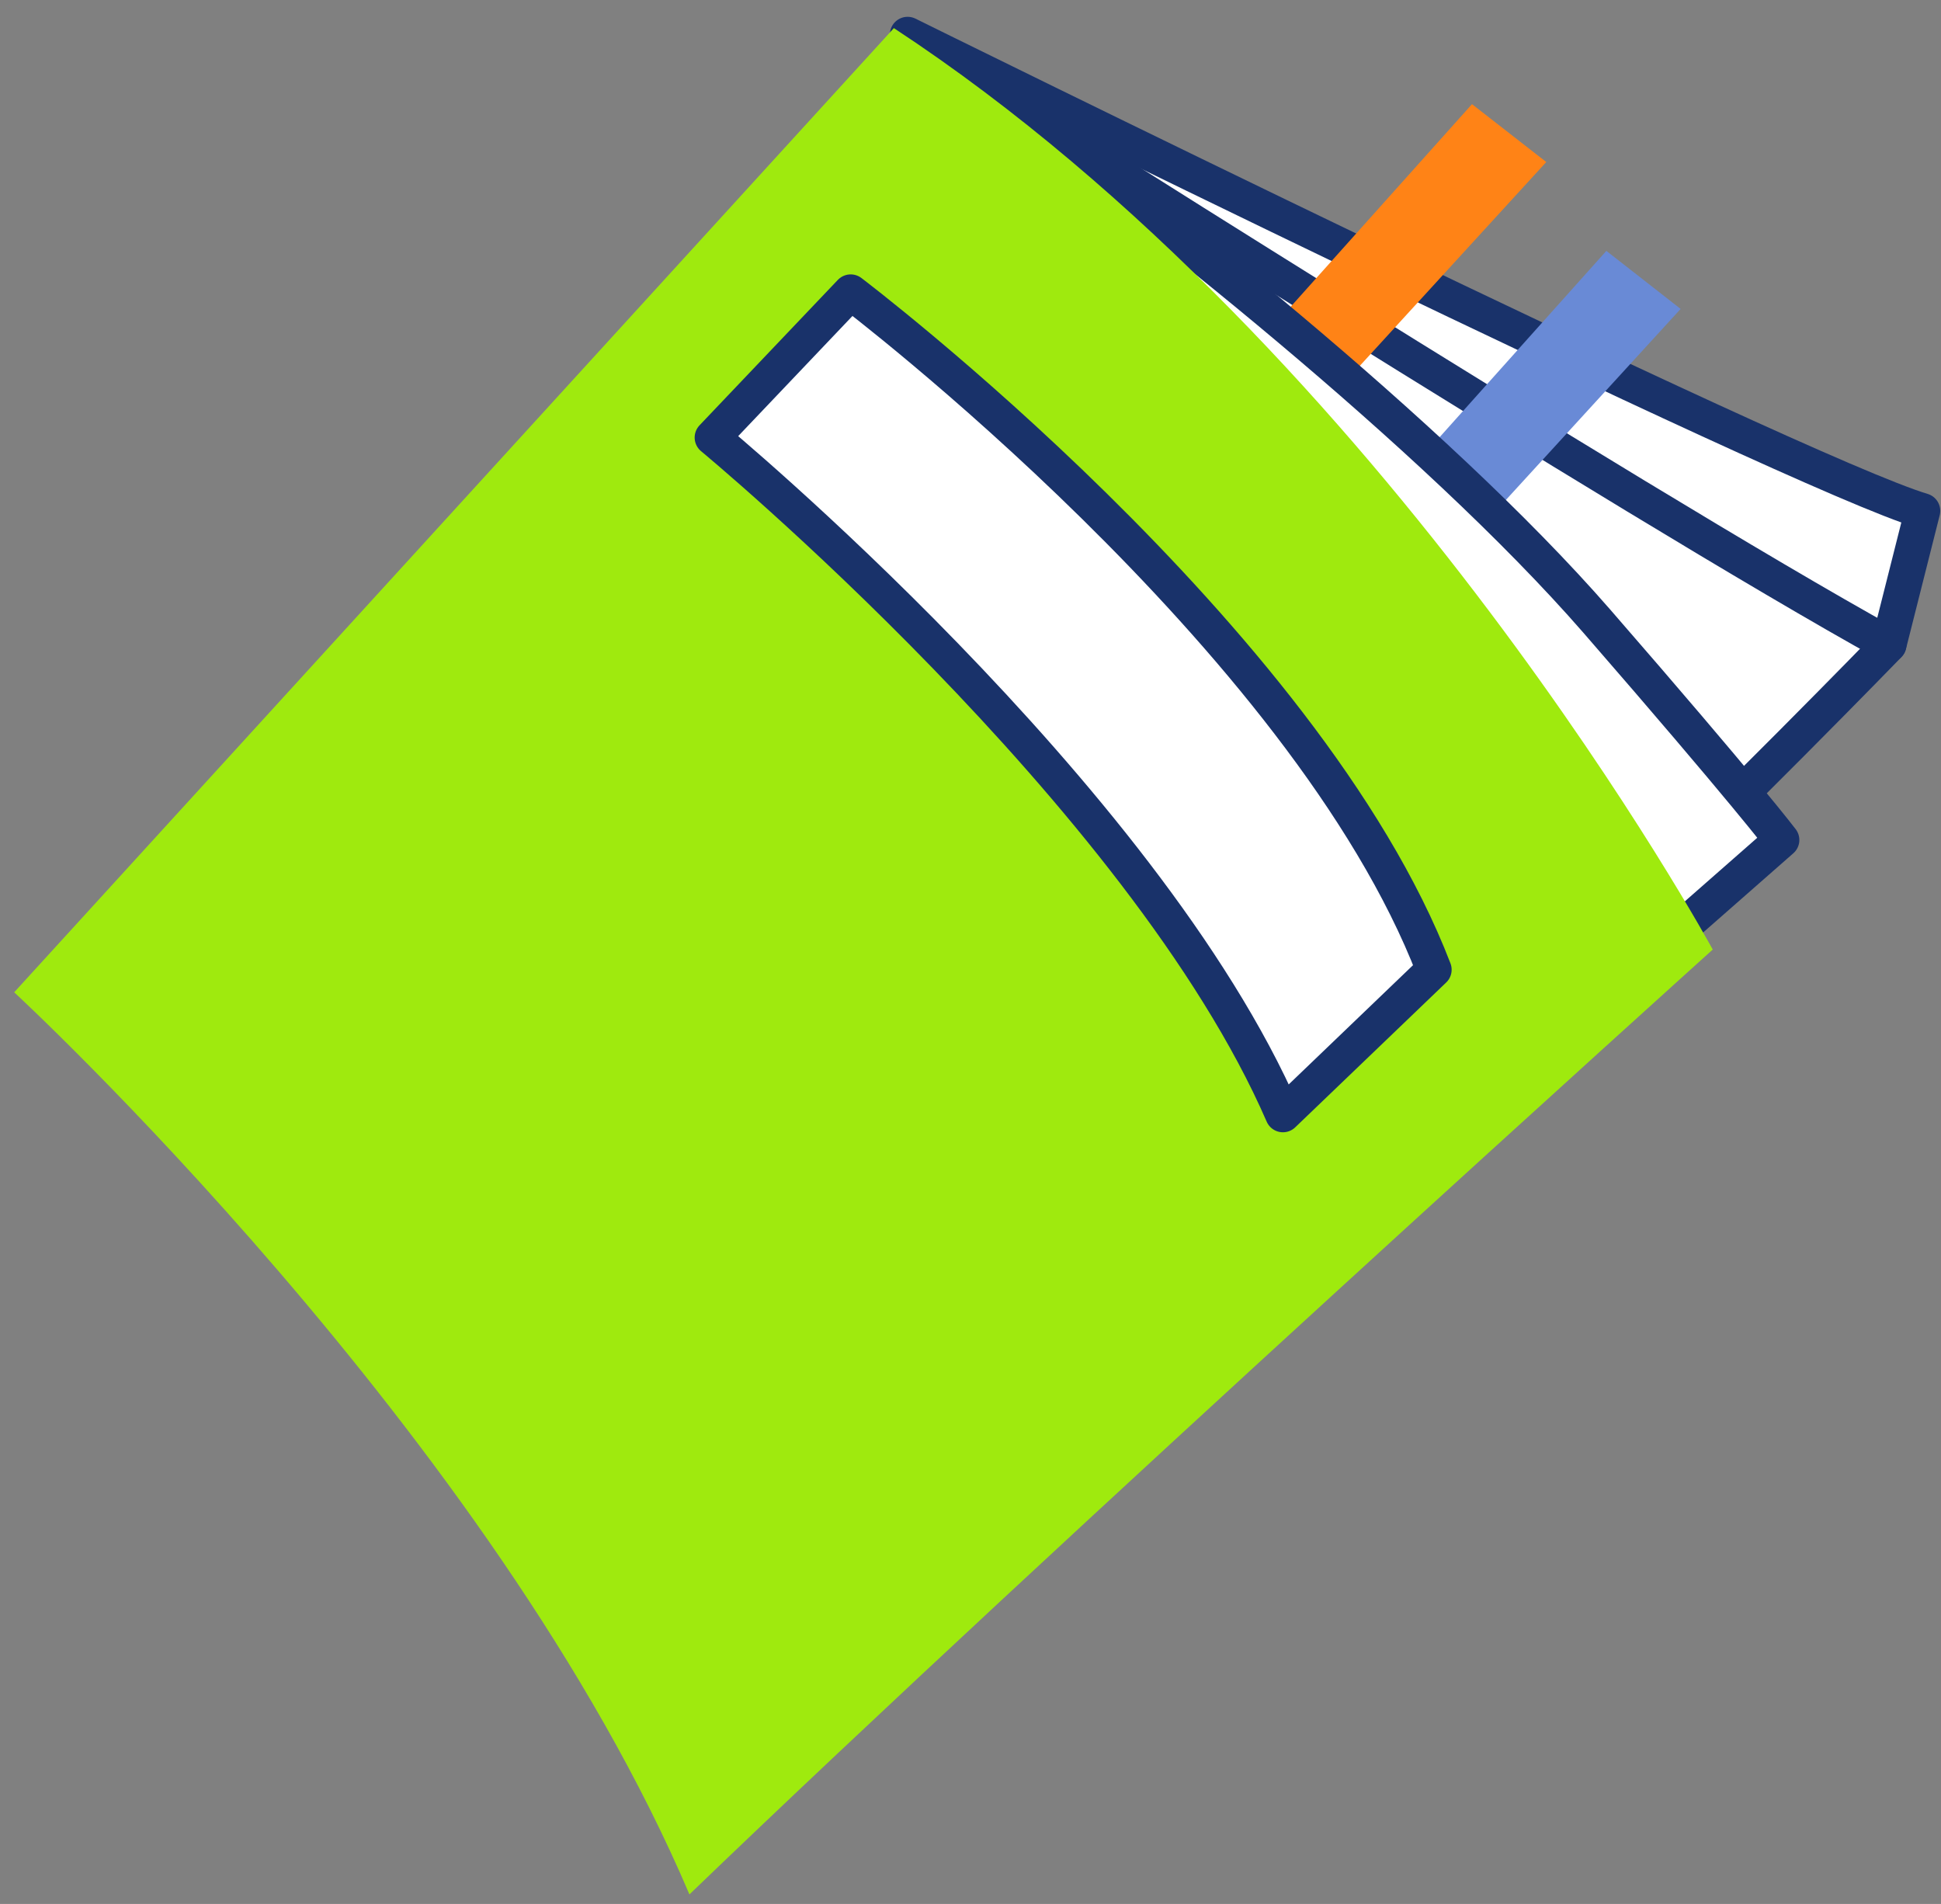 <?xml version="1.0" encoding="UTF-8"?><svg id="a" xmlns="http://www.w3.org/2000/svg" width="104" height="102" viewBox="0 0 104 102"><rect x="0" y="0" width="104" height="102" fill="#808080" stroke="none"/><defs><style>.b{fill:#ff6ea7;}.b,.c{stroke:#19326a;stroke-linecap:round;stroke-linejoin:round;stroke-width:1.9px;}.d{fill:#9fea0e;}.c{fill:#fff;}.e{fill:#698ad6;}.f{fill:#ff8316;}</style></defs><path class="c" d="M48.63,1.85h0s47.44,23.44,54.38,25.52l-1.81,7.17s-33.53,34.57-36.69,32.43c-3.16-2.14-15.88-65.11-15.88-65.11Z"/><path class="b" d="M52.15,4.45s35.18,22.41,49.05,30.08"/><polygon class="f" points="64.44 21.7 78.87 5.58 82.85 8.68 66.28 26.79 64.44 21.7"/><polygon class="e" points="71.64 29.56 86.07 13.44 90.05 16.55 73.48 34.66 71.64 29.56"/><path class="c" d="M53.46,5.42c7.62,5.42,23.34,17.8,32.1,27.86,7.95,9.14,9.9,11.72,9.9,11.72l-15.97,14.02L40.25,14.23"/><path class="d" d="M47.9,1.5L.76,53.16s25.72,23.74,36.18,48.33c19.59-18.86,54.83-50.62,54.83-50.62,0,0-17.37-31.95-43.87-49.36Z"/><path class="c" d="M76.83,51.95c-6.86-17.84-31.25-36.3-31.25-36.3l-7.41,7.79s23.12,19.12,30.57,36.27l8.09-7.76Z"/></svg>